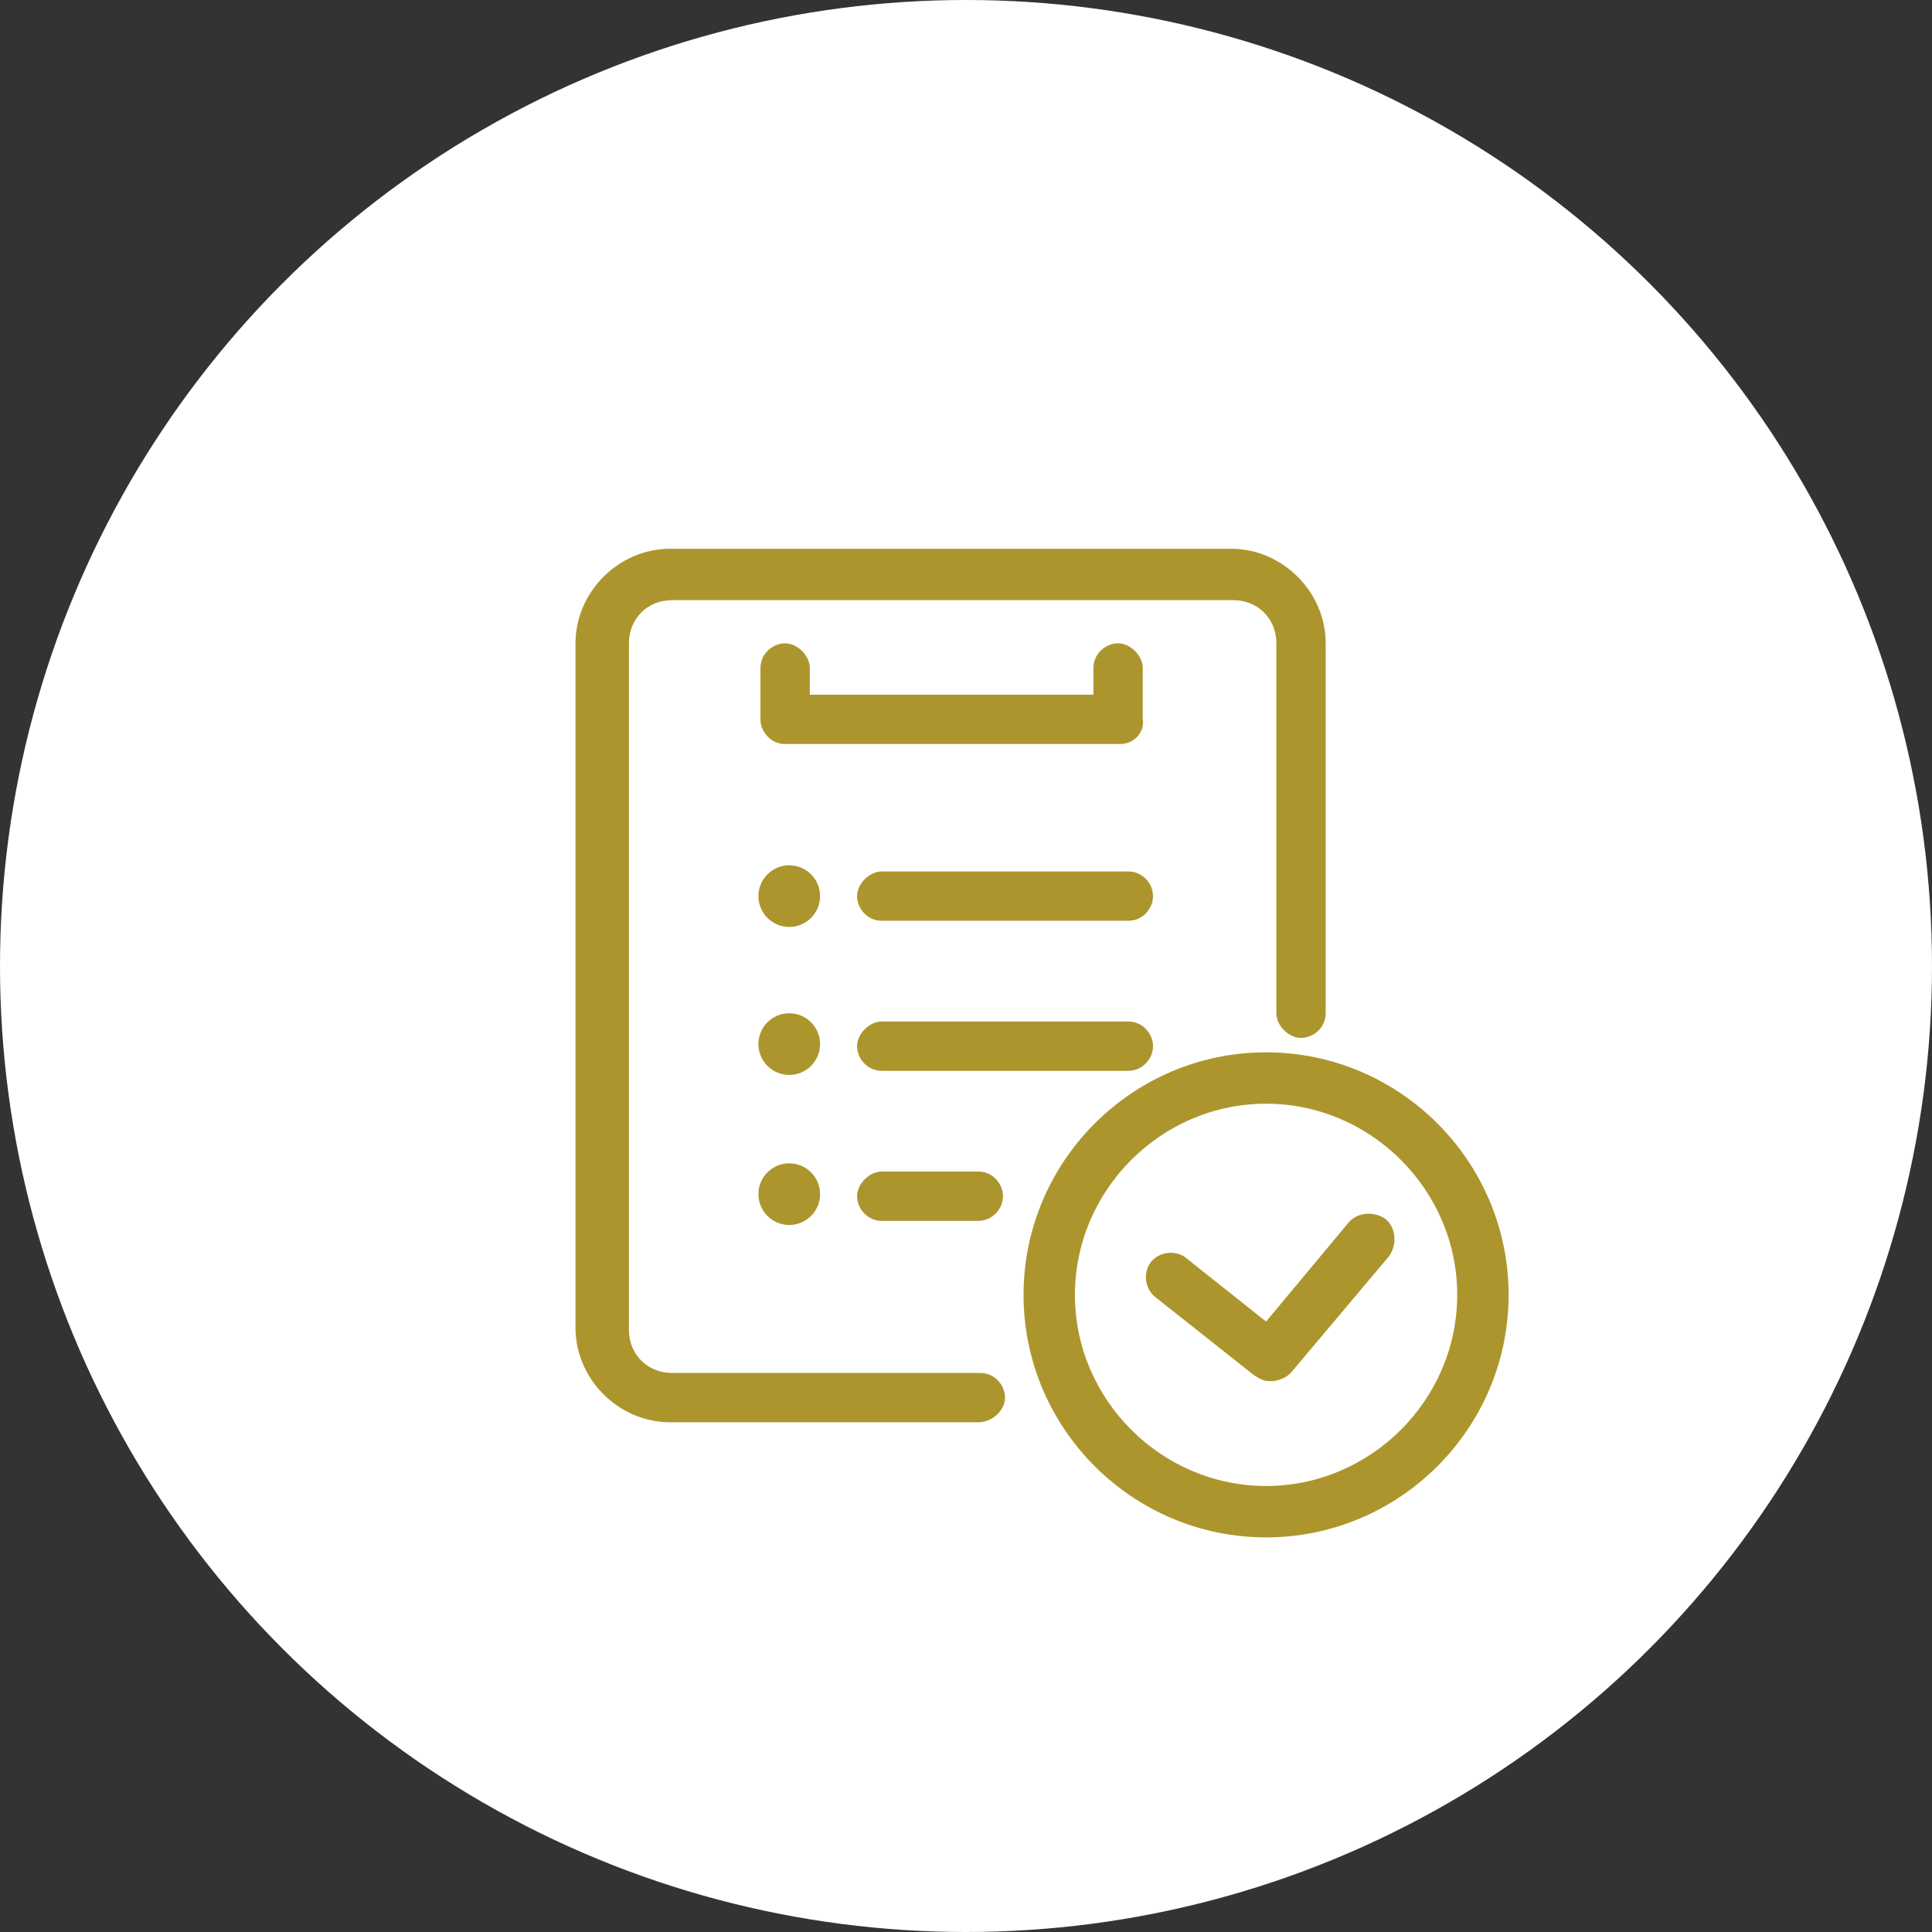 <?xml version="1.0" encoding="utf-8"?>
<!-- Generator: Adobe Illustrator 27.9.3, SVG Export Plug-In . SVG Version: 9.03 Build 53313)  -->
<svg version="1.1" id="レイヤー_1" xmlns="http://www.w3.org/2000/svg" xmlns:xlink="http://www.w3.org/1999/xlink" x="0px"
	 y="0px" viewBox="0 0 94 94" style="enable-background:new 0 0 94 94;" xml:space="preserve">
<rect x="0" y="0" width="94" height="94" fill="#333333" stroke="none"/>
<style type="text/css">
	.st0{fill:#FFFFFF;}
	.st1{fill:#AD952D;}
	.st2{fill:none;}
</style>
<g>
	<circle class="st0" cx="47" cy="47" r="47"/>
	<g>
		<g>
			<path class="st0" d="M47.6,68h-15c-1.9,0-3.4-1.5-3.4-3.4V31.3c0-1.9,1.5-3.4,3.4-3.4h27.3c1.9,0,3.4,1.5,3.4,3.4v18"/>
			<path class="st1" d="M47.6,69.2h-15c-2.5,0-4.6-2.1-4.6-4.6V31.3c0-2.5,2.1-4.6,4.6-4.6h27.3c2.5,0,4.6,2.1,4.6,4.6v18
				c0,0.7-0.6,1.2-1.2,1.2s-1.2-0.6-1.2-1.2v-18c0-1.2-0.9-2.1-2.1-2.1H32.7c-1.2,0-2.1,0.9-2.1,2.1v33.4c0,1.2,0.9,2.1,2.1,2.1h15
				c0.7,0,1.2,0.6,1.2,1.2S48.3,69.2,47.6,69.2z"/>
		</g>
		<g>
			<line class="st2" x1="42.9" y1="43.6" x2="54.9" y2="43.6"/>
			<path class="st1" d="M54.9,44.8h-12c-0.7,0-1.2-0.6-1.2-1.2s0.6-1.2,1.2-1.2h12c0.7,0,1.2,0.6,1.2,1.2S55.6,44.8,54.9,44.8z"/>
		</g>
		<g>
			<line class="st2" x1="42.9" y1="50.8" x2="54.9" y2="50.8"/>
			<path class="st1" d="M54.9,52.1h-12c-0.7,0-1.2-0.6-1.2-1.2s0.6-1.2,1.2-1.2h12c0.7,0,1.2,0.6,1.2,1.2S55.6,52.1,54.9,52.1z"/>
		</g>
		<g>
			<line class="st2" x1="42.9" y1="58.1" x2="47.6" y2="58.1"/>
			<path class="st1" d="M47.6,59.4h-4.7c-0.7,0-1.2-0.6-1.2-1.2s0.6-1.2,1.2-1.2h4.7c0.7,0,1.2,0.6,1.2,1.2S48.3,59.4,47.6,59.4z"/>
		</g>
		<g>
			<polyline class="st0" points="54.5,32.4 54.5,34.9 38.1,34.9 38.1,32.4 			"/>
			<path class="st1" d="M54.5,36.2H38.2c-0.7,0-1.2-0.6-1.2-1.2v-2.5c0-0.7,0.6-1.2,1.2-1.2s1.2,0.6,1.2,1.2v1.3h13.8v-1.3
				c0-0.7,0.6-1.2,1.2-1.2s1.2,0.6,1.2,1.2V35C55.7,35.6,55.2,36.2,54.5,36.2z"/>
		</g>
		<circle class="st1" cx="38.4" cy="43.6" r="1.5"/>
		<circle class="st1" cx="38.4" cy="50.8" r="1.5"/>
		<circle class="st1" cx="38.4" cy="58.1" r="1.5"/>
		<g>
			<circle class="st0" cx="61.6" cy="63" r="10.6"/>
			<path class="st1" d="M61.6,74.8c-6.5,0-11.8-5.3-11.8-11.8s5.3-11.8,11.8-11.8S73.4,56.5,73.4,63S68.1,74.8,61.6,74.8z
				 M61.6,53.7c-5.1,0-9.3,4.2-9.3,9.3s4.2,9.3,9.3,9.3s9.3-4.2,9.3-9.3S66.7,53.7,61.6,53.7z"/>
		</g>
		<g>
			<polyline class="st0" points="66.6,60.3 61.8,66 57,62.2 			"/>
			<path class="st1" d="M61.8,67.2c-0.3,0-0.5-0.1-0.8-0.3l-4.8-3.8c-0.5-0.4-0.6-1.2-0.2-1.7s1.2-0.6,1.7-0.2l3.9,3.1l4-4.8
				c0.4-0.5,1.2-0.6,1.8-0.2c0.5,0.4,0.6,1.2,0.2,1.8l-4.8,5.7C62.5,67.1,62.1,67.2,61.8,67.2z"/>
		</g>
	</g>
</g>
</svg>
